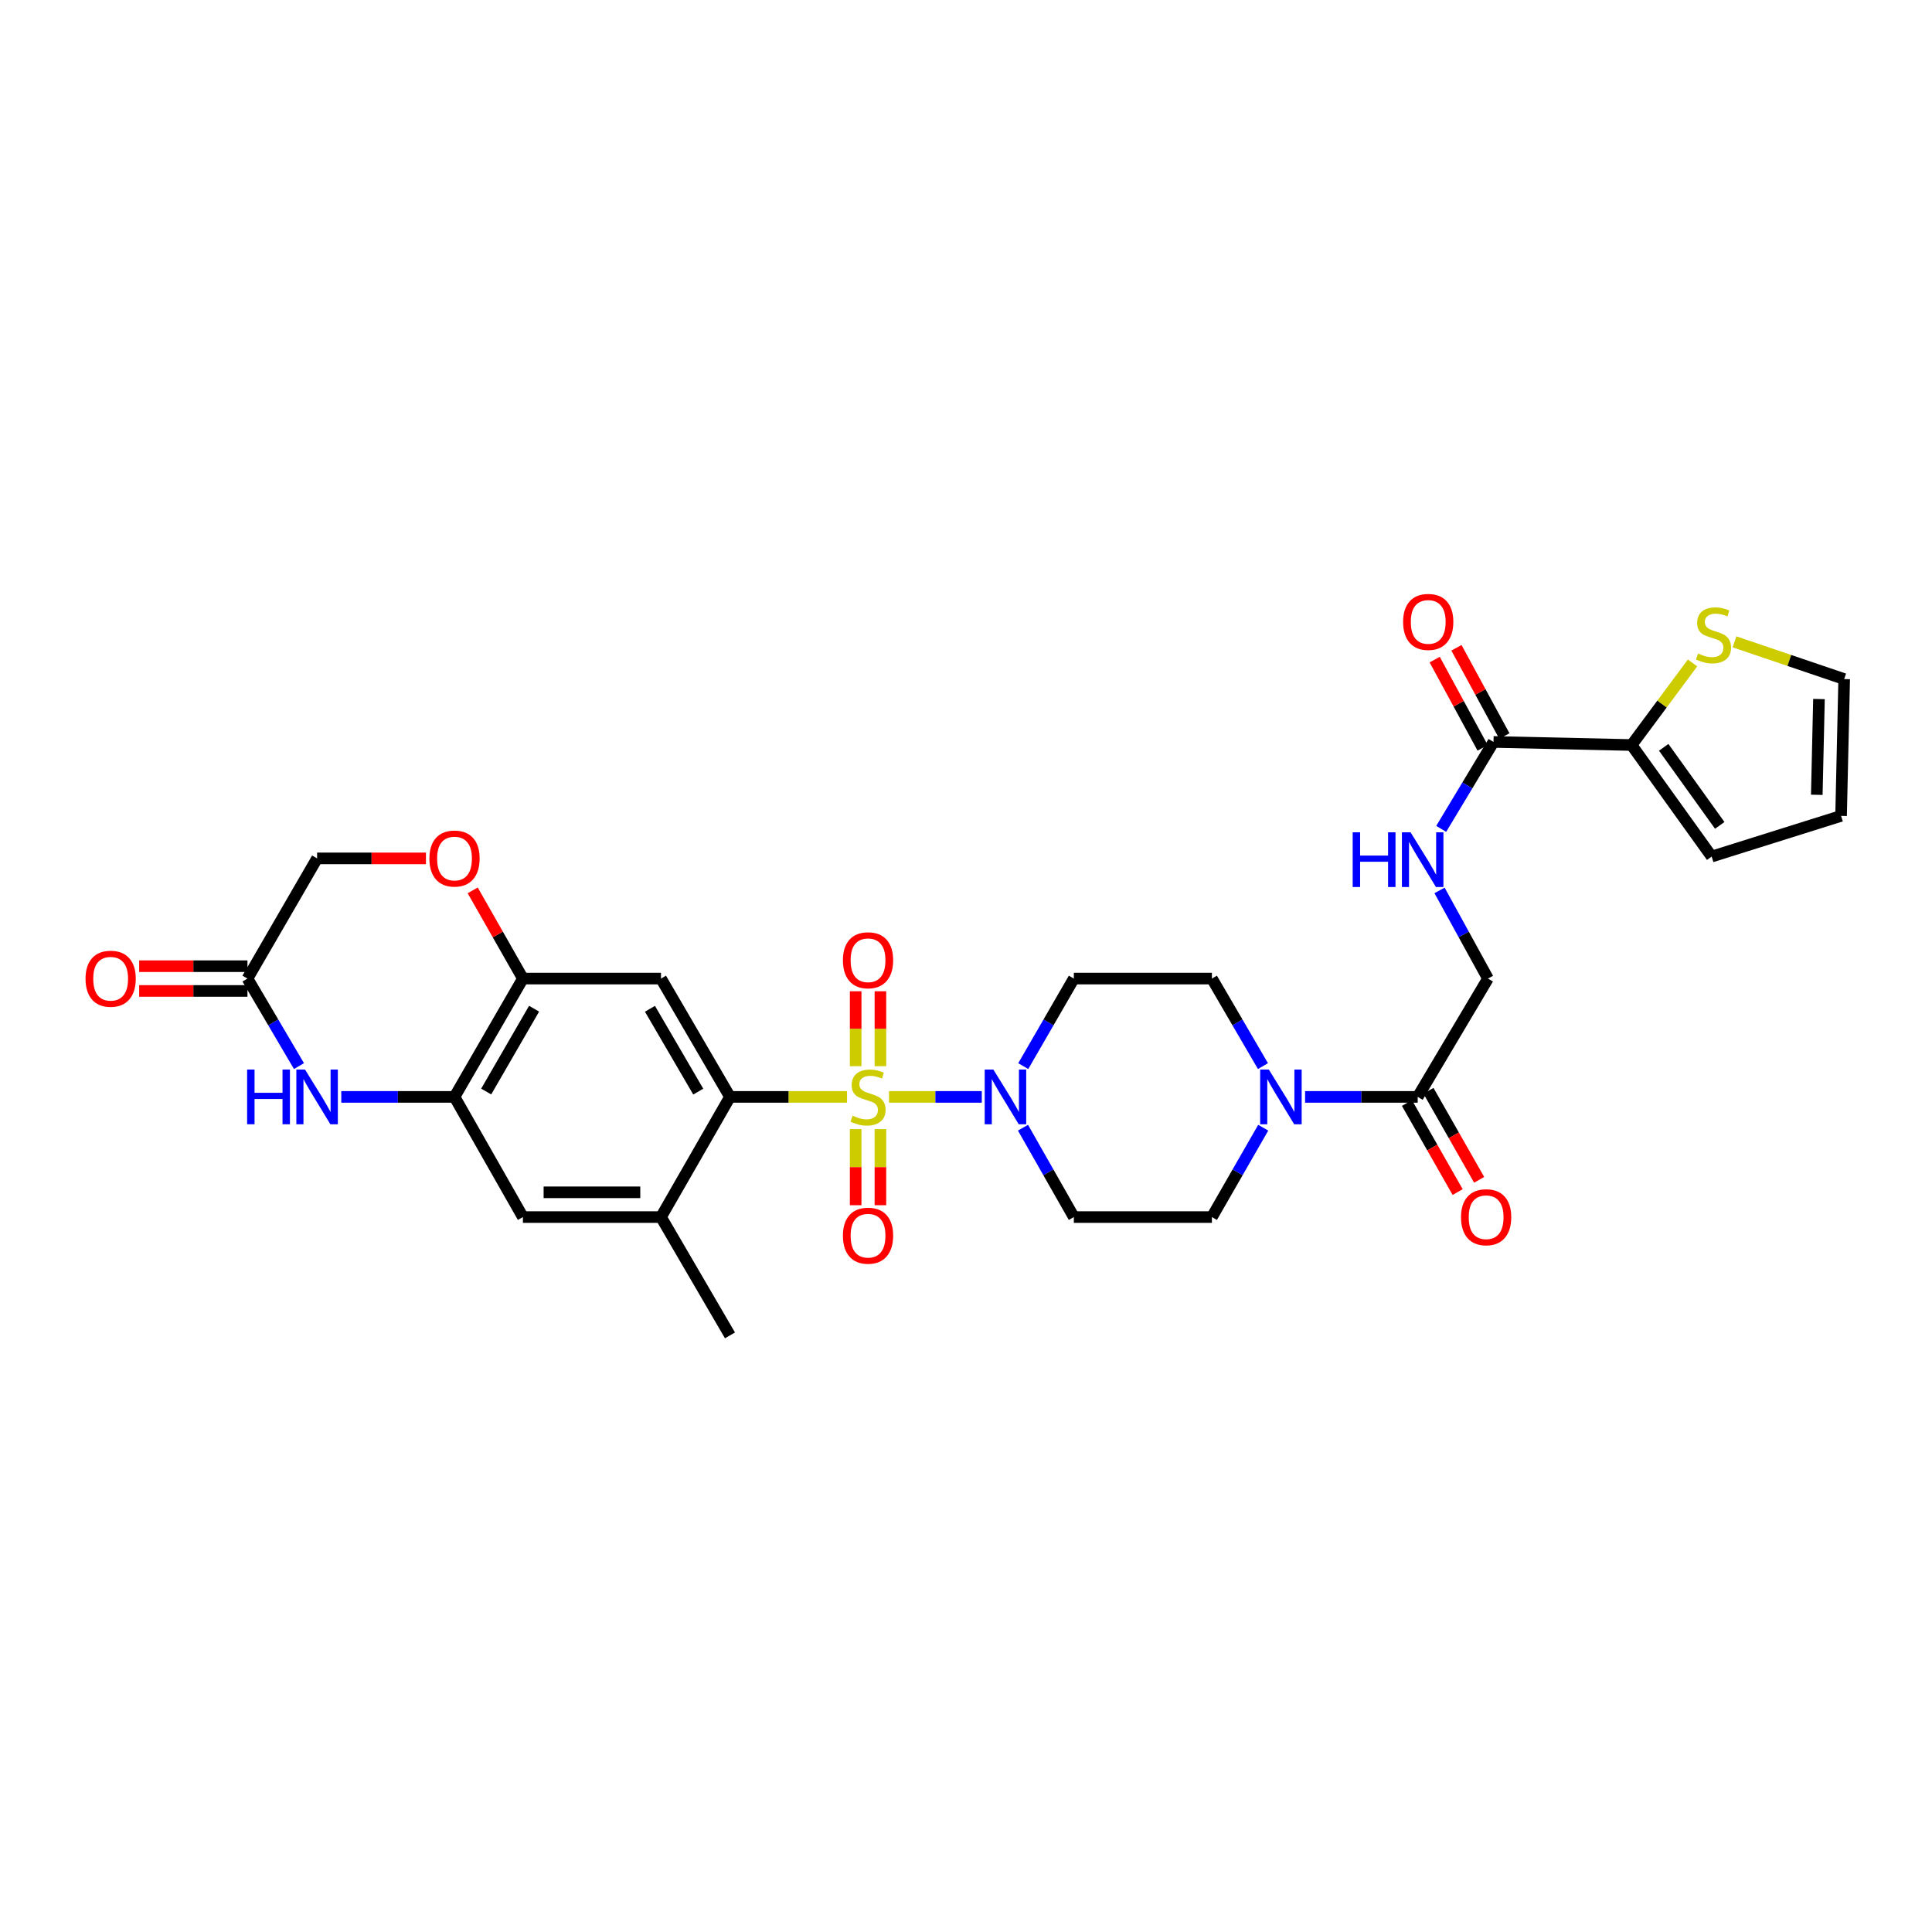 <?xml version='1.0' encoding='iso-8859-1'?>
<svg version='1.1' baseProfile='full'
              xmlns='http://www.w3.org/2000/svg'
                      xmlns:rdkit='http://www.rdkit.org/xml'
                      xmlns:xlink='http://www.w3.org/1999/xlink'
                  xml:space='preserve'
width='1000px' height='1000px' viewBox='0 0 1000 1000'>
<!-- END OF HEADER -->
<rect style='opacity:1.0;fill:#FFFFFF;stroke:none' width='1000' height='1000' x='0' y='0'> </rect>
<path class='bond-0' d='M 438.426,567.75 L 408.132,567.75' style='fill:none;fill-rule:evenodd;stroke:#CCCC00;stroke-width:6px;stroke-linecap:butt;stroke-linejoin:miter;stroke-opacity:1' />
<path class='bond-0' d='M 408.132,567.75 L 377.837,567.75' style='fill:none;fill-rule:evenodd;stroke:#000000;stroke-width:6px;stroke-linecap:butt;stroke-linejoin:miter;stroke-opacity:1' />
<path class='bond-1' d='M 460.151,567.75 L 484.163,567.75' style='fill:none;fill-rule:evenodd;stroke:#CCCC00;stroke-width:6px;stroke-linecap:butt;stroke-linejoin:miter;stroke-opacity:1' />
<path class='bond-1' d='M 484.163,567.75 L 508.175,567.75' style='fill:none;fill-rule:evenodd;stroke:#0000FF;stroke-width:6px;stroke-linecap:butt;stroke-linejoin:miter;stroke-opacity:1' />
<path class='bond-13' d='M 455.699,551.86 L 455.699,532.471' style='fill:none;fill-rule:evenodd;stroke:#CCCC00;stroke-width:6px;stroke-linecap:butt;stroke-linejoin:miter;stroke-opacity:1' />
<path class='bond-13' d='M 455.699,532.471 L 455.699,513.082' style='fill:none;fill-rule:evenodd;stroke:#FF0000;stroke-width:6px;stroke-linecap:butt;stroke-linejoin:miter;stroke-opacity:1' />
<path class='bond-13' d='M 442.887,551.86 L 442.887,532.471' style='fill:none;fill-rule:evenodd;stroke:#CCCC00;stroke-width:6px;stroke-linecap:butt;stroke-linejoin:miter;stroke-opacity:1' />
<path class='bond-13' d='M 442.887,532.471 L 442.887,513.082' style='fill:none;fill-rule:evenodd;stroke:#FF0000;stroke-width:6px;stroke-linecap:butt;stroke-linejoin:miter;stroke-opacity:1' />
<path class='bond-14' d='M 442.887,584.424 L 442.887,604.119' style='fill:none;fill-rule:evenodd;stroke:#CCCC00;stroke-width:6px;stroke-linecap:butt;stroke-linejoin:miter;stroke-opacity:1' />
<path class='bond-14' d='M 442.887,604.119 L 442.887,623.815' style='fill:none;fill-rule:evenodd;stroke:#FF0000;stroke-width:6px;stroke-linecap:butt;stroke-linejoin:miter;stroke-opacity:1' />
<path class='bond-14' d='M 455.699,584.424 L 455.699,604.119' style='fill:none;fill-rule:evenodd;stroke:#CCCC00;stroke-width:6px;stroke-linecap:butt;stroke-linejoin:miter;stroke-opacity:1' />
<path class='bond-14' d='M 455.699,604.119 L 455.699,623.815' style='fill:none;fill-rule:evenodd;stroke:#FF0000;stroke-width:6px;stroke-linecap:butt;stroke-linejoin:miter;stroke-opacity:1' />
<path class='bond-2' d='M 377.837,567.75 L 342.127,506.508' style='fill:none;fill-rule:evenodd;stroke:#000000;stroke-width:6px;stroke-linecap:butt;stroke-linejoin:miter;stroke-opacity:1' />
<path class='bond-2' d='M 361.412,565.017 L 336.415,522.148' style='fill:none;fill-rule:evenodd;stroke:#000000;stroke-width:6px;stroke-linecap:butt;stroke-linejoin:miter;stroke-opacity:1' />
<path class='bond-9' d='M 377.837,567.75 L 342.127,629.953' style='fill:none;fill-rule:evenodd;stroke:#000000;stroke-width:6px;stroke-linecap:butt;stroke-linejoin:miter;stroke-opacity:1' />
<path class='bond-18' d='M 529.628,551.821 L 542.723,529.165' style='fill:none;fill-rule:evenodd;stroke:#0000FF;stroke-width:6px;stroke-linecap:butt;stroke-linejoin:miter;stroke-opacity:1' />
<path class='bond-18' d='M 542.723,529.165 L 555.818,506.508' style='fill:none;fill-rule:evenodd;stroke:#000000;stroke-width:6px;stroke-linecap:butt;stroke-linejoin:miter;stroke-opacity:1' />
<path class='bond-19' d='M 529.497,583.699 L 542.658,606.826' style='fill:none;fill-rule:evenodd;stroke:#0000FF;stroke-width:6px;stroke-linecap:butt;stroke-linejoin:miter;stroke-opacity:1' />
<path class='bond-19' d='M 542.658,606.826 L 555.818,629.953' style='fill:none;fill-rule:evenodd;stroke:#000000;stroke-width:6px;stroke-linecap:butt;stroke-linejoin:miter;stroke-opacity:1' />
<path class='bond-6' d='M 342.127,506.508 L 270.656,506.508' style='fill:none;fill-rule:evenodd;stroke:#000000;stroke-width:6px;stroke-linecap:butt;stroke-linejoin:miter;stroke-opacity:1' />
<path class='bond-3' d='M 176.649,567.75 L 205.951,567.75' style='fill:none;fill-rule:evenodd;stroke:#0000FF;stroke-width:6px;stroke-linecap:butt;stroke-linejoin:miter;stroke-opacity:1' />
<path class='bond-3' d='M 205.951,567.75 L 235.252,567.75' style='fill:none;fill-rule:evenodd;stroke:#000000;stroke-width:6px;stroke-linecap:butt;stroke-linejoin:miter;stroke-opacity:1' />
<path class='bond-11' d='M 154.751,551.813 L 141.419,529.161' style='fill:none;fill-rule:evenodd;stroke:#0000FF;stroke-width:6px;stroke-linecap:butt;stroke-linejoin:miter;stroke-opacity:1' />
<path class='bond-11' d='M 141.419,529.161 L 128.086,506.508' style='fill:none;fill-rule:evenodd;stroke:#000000;stroke-width:6px;stroke-linecap:butt;stroke-linejoin:miter;stroke-opacity:1' />
<path class='bond-4' d='M 653.838,583.703 L 640.56,606.828' style='fill:none;fill-rule:evenodd;stroke:#0000FF;stroke-width:6px;stroke-linecap:butt;stroke-linejoin:miter;stroke-opacity:1' />
<path class='bond-4' d='M 640.56,606.828 L 627.281,629.953' style='fill:none;fill-rule:evenodd;stroke:#000000;stroke-width:6px;stroke-linecap:butt;stroke-linejoin:miter;stroke-opacity:1' />
<path class='bond-8' d='M 675.509,567.75 L 704.654,567.75' style='fill:none;fill-rule:evenodd;stroke:#0000FF;stroke-width:6px;stroke-linecap:butt;stroke-linejoin:miter;stroke-opacity:1' />
<path class='bond-8' d='M 704.654,567.75 L 733.8,567.75' style='fill:none;fill-rule:evenodd;stroke:#000000;stroke-width:6px;stroke-linecap:butt;stroke-linejoin:miter;stroke-opacity:1' />
<path class='bond-31' d='M 653.707,551.817 L 640.494,529.163' style='fill:none;fill-rule:evenodd;stroke:#0000FF;stroke-width:6px;stroke-linecap:butt;stroke-linejoin:miter;stroke-opacity:1' />
<path class='bond-31' d='M 640.494,529.163 L 627.281,506.508' style='fill:none;fill-rule:evenodd;stroke:#000000;stroke-width:6px;stroke-linecap:butt;stroke-linejoin:miter;stroke-opacity:1' />
<path class='bond-5' d='M 235.252,567.75 L 270.656,629.953' style='fill:none;fill-rule:evenodd;stroke:#000000;stroke-width:6px;stroke-linecap:butt;stroke-linejoin:miter;stroke-opacity:1' />
<path class='bond-32' d='M 235.252,567.75 L 270.656,506.508' style='fill:none;fill-rule:evenodd;stroke:#000000;stroke-width:6px;stroke-linecap:butt;stroke-linejoin:miter;stroke-opacity:1' />
<path class='bond-32' d='M 251.655,564.976 L 276.438,522.107' style='fill:none;fill-rule:evenodd;stroke:#000000;stroke-width:6px;stroke-linecap:butt;stroke-linejoin:miter;stroke-opacity:1' />
<path class='bond-12' d='M 270.656,506.508 L 257.664,483.678' style='fill:none;fill-rule:evenodd;stroke:#000000;stroke-width:6px;stroke-linecap:butt;stroke-linejoin:miter;stroke-opacity:1' />
<path class='bond-12' d='M 257.664,483.678 L 244.671,460.848' style='fill:none;fill-rule:evenodd;stroke:#FF0000;stroke-width:6px;stroke-linecap:butt;stroke-linejoin:miter;stroke-opacity:1' />
<path class='bond-7' d='M 773.033,384.031 L 759.497,406.527' style='fill:none;fill-rule:evenodd;stroke:#000000;stroke-width:6px;stroke-linecap:butt;stroke-linejoin:miter;stroke-opacity:1' />
<path class='bond-7' d='M 759.497,406.527 L 745.96,429.022' style='fill:none;fill-rule:evenodd;stroke:#0000FF;stroke-width:6px;stroke-linecap:butt;stroke-linejoin:miter;stroke-opacity:1' />
<path class='bond-10' d='M 773.033,384.031 L 844.504,385.626' style='fill:none;fill-rule:evenodd;stroke:#000000;stroke-width:6px;stroke-linecap:butt;stroke-linejoin:miter;stroke-opacity:1' />
<path class='bond-25' d='M 778.663,380.974 L 766.258,358.134' style='fill:none;fill-rule:evenodd;stroke:#000000;stroke-width:6px;stroke-linecap:butt;stroke-linejoin:miter;stroke-opacity:1' />
<path class='bond-25' d='M 766.258,358.134 L 753.852,335.294' style='fill:none;fill-rule:evenodd;stroke:#FF0000;stroke-width:6px;stroke-linecap:butt;stroke-linejoin:miter;stroke-opacity:1' />
<path class='bond-25' d='M 767.404,387.089 L 754.999,364.249' style='fill:none;fill-rule:evenodd;stroke:#000000;stroke-width:6px;stroke-linecap:butt;stroke-linejoin:miter;stroke-opacity:1' />
<path class='bond-25' d='M 754.999,364.249 L 742.594,341.409' style='fill:none;fill-rule:evenodd;stroke:#FF0000;stroke-width:6px;stroke-linecap:butt;stroke-linejoin:miter;stroke-opacity:1' />
<path class='bond-22' d='M 733.8,567.75 L 770.172,506.508' style='fill:none;fill-rule:evenodd;stroke:#000000;stroke-width:6px;stroke-linecap:butt;stroke-linejoin:miter;stroke-opacity:1' />
<path class='bond-26' d='M 728.233,570.92 L 741.356,593.966' style='fill:none;fill-rule:evenodd;stroke:#000000;stroke-width:6px;stroke-linecap:butt;stroke-linejoin:miter;stroke-opacity:1' />
<path class='bond-26' d='M 741.356,593.966 L 754.479,617.013' style='fill:none;fill-rule:evenodd;stroke:#FF0000;stroke-width:6px;stroke-linecap:butt;stroke-linejoin:miter;stroke-opacity:1' />
<path class='bond-26' d='M 739.367,564.58 L 752.49,587.627' style='fill:none;fill-rule:evenodd;stroke:#000000;stroke-width:6px;stroke-linecap:butt;stroke-linejoin:miter;stroke-opacity:1' />
<path class='bond-26' d='M 752.49,587.627 L 765.612,610.673' style='fill:none;fill-rule:evenodd;stroke:#FF0000;stroke-width:6px;stroke-linecap:butt;stroke-linejoin:miter;stroke-opacity:1' />
<path class='bond-15' d='M 342.127,629.953 L 270.656,629.953' style='fill:none;fill-rule:evenodd;stroke:#000000;stroke-width:6px;stroke-linecap:butt;stroke-linejoin:miter;stroke-opacity:1' />
<path class='bond-15' d='M 331.406,617.141 L 281.377,617.141' style='fill:none;fill-rule:evenodd;stroke:#000000;stroke-width:6px;stroke-linecap:butt;stroke-linejoin:miter;stroke-opacity:1' />
<path class='bond-30' d='M 342.127,629.953 L 377.837,691.195' style='fill:none;fill-rule:evenodd;stroke:#000000;stroke-width:6px;stroke-linecap:butt;stroke-linejoin:miter;stroke-opacity:1' />
<path class='bond-17' d='M 844.504,385.626 L 860.279,364.386' style='fill:none;fill-rule:evenodd;stroke:#000000;stroke-width:6px;stroke-linecap:butt;stroke-linejoin:miter;stroke-opacity:1' />
<path class='bond-17' d='M 860.279,364.386 L 876.054,343.146' style='fill:none;fill-rule:evenodd;stroke:#CCCC00;stroke-width:6px;stroke-linecap:butt;stroke-linejoin:miter;stroke-opacity:1' />
<path class='bond-23' d='M 844.504,385.626 L 885.951,443.351' style='fill:none;fill-rule:evenodd;stroke:#000000;stroke-width:6px;stroke-linecap:butt;stroke-linejoin:miter;stroke-opacity:1' />
<path class='bond-23' d='M 861.128,386.812 L 890.141,427.22' style='fill:none;fill-rule:evenodd;stroke:#000000;stroke-width:6px;stroke-linecap:butt;stroke-linejoin:miter;stroke-opacity:1' />
<path class='bond-27' d='M 128.086,500.102 L 100.064,500.102' style='fill:none;fill-rule:evenodd;stroke:#000000;stroke-width:6px;stroke-linecap:butt;stroke-linejoin:miter;stroke-opacity:1' />
<path class='bond-27' d='M 100.064,500.102 L 72.041,500.102' style='fill:none;fill-rule:evenodd;stroke:#FF0000;stroke-width:6px;stroke-linecap:butt;stroke-linejoin:miter;stroke-opacity:1' />
<path class='bond-27' d='M 128.086,512.914 L 100.064,512.914' style='fill:none;fill-rule:evenodd;stroke:#000000;stroke-width:6px;stroke-linecap:butt;stroke-linejoin:miter;stroke-opacity:1' />
<path class='bond-27' d='M 100.064,512.914 L 72.041,512.914' style='fill:none;fill-rule:evenodd;stroke:#FF0000;stroke-width:6px;stroke-linecap:butt;stroke-linejoin:miter;stroke-opacity:1' />
<path class='bond-33' d='M 128.086,506.508 L 164.131,444.298' style='fill:none;fill-rule:evenodd;stroke:#000000;stroke-width:6px;stroke-linecap:butt;stroke-linejoin:miter;stroke-opacity:1' />
<path class='bond-29' d='M 220.474,444.298 L 192.303,444.298' style='fill:none;fill-rule:evenodd;stroke:#FF0000;stroke-width:6px;stroke-linecap:butt;stroke-linejoin:miter;stroke-opacity:1' />
<path class='bond-29' d='M 192.303,444.298 L 164.131,444.298' style='fill:none;fill-rule:evenodd;stroke:#000000;stroke-width:6px;stroke-linecap:butt;stroke-linejoin:miter;stroke-opacity:1' />
<path class='bond-16' d='M 745.11,460.876 L 757.641,483.692' style='fill:none;fill-rule:evenodd;stroke:#0000FF;stroke-width:6px;stroke-linecap:butt;stroke-linejoin:miter;stroke-opacity:1' />
<path class='bond-16' d='M 757.641,483.692 L 770.172,506.508' style='fill:none;fill-rule:evenodd;stroke:#000000;stroke-width:6px;stroke-linecap:butt;stroke-linejoin:miter;stroke-opacity:1' />
<path class='bond-24' d='M 897.777,332.215 L 926.161,341.852' style='fill:none;fill-rule:evenodd;stroke:#CCCC00;stroke-width:6px;stroke-linecap:butt;stroke-linejoin:miter;stroke-opacity:1' />
<path class='bond-24' d='M 926.161,341.852 L 954.545,351.489' style='fill:none;fill-rule:evenodd;stroke:#000000;stroke-width:6px;stroke-linecap:butt;stroke-linejoin:miter;stroke-opacity:1' />
<path class='bond-21' d='M 555.818,506.508 L 627.281,506.508' style='fill:none;fill-rule:evenodd;stroke:#000000;stroke-width:6px;stroke-linecap:butt;stroke-linejoin:miter;stroke-opacity:1' />
<path class='bond-20' d='M 555.818,629.953 L 627.281,629.953' style='fill:none;fill-rule:evenodd;stroke:#000000;stroke-width:6px;stroke-linecap:butt;stroke-linejoin:miter;stroke-opacity:1' />
<path class='bond-28' d='M 885.951,443.351 L 952.937,422.304' style='fill:none;fill-rule:evenodd;stroke:#000000;stroke-width:6px;stroke-linecap:butt;stroke-linejoin:miter;stroke-opacity:1' />
<path class='bond-34' d='M 954.545,351.489 L 952.937,422.304' style='fill:none;fill-rule:evenodd;stroke:#000000;stroke-width:6px;stroke-linecap:butt;stroke-linejoin:miter;stroke-opacity:1' />
<path class='bond-34' d='M 941.495,361.82 L 940.369,411.391' style='fill:none;fill-rule:evenodd;stroke:#000000;stroke-width:6px;stroke-linecap:butt;stroke-linejoin:miter;stroke-opacity:1' />
<path  class='atom-0' d='M 441.293 577.47
Q 441.613 577.59, 442.933 578.15
Q 444.253 578.71, 445.693 579.07
Q 447.173 579.39, 448.613 579.39
Q 451.293 579.39, 452.853 578.11
Q 454.413 576.79, 454.413 574.51
Q 454.413 572.95, 453.613 571.99
Q 452.853 571.03, 451.653 570.51
Q 450.453 569.99, 448.453 569.39
Q 445.933 568.63, 444.413 567.91
Q 442.933 567.19, 441.853 565.67
Q 440.813 564.15, 440.813 561.59
Q 440.813 558.03, 443.213 555.83
Q 445.653 553.63, 450.453 553.63
Q 453.733 553.63, 457.453 555.19
L 456.533 558.27
Q 453.133 556.87, 450.573 556.87
Q 447.813 556.87, 446.293 558.03
Q 444.773 559.15, 444.813 561.11
Q 444.813 562.63, 445.573 563.55
Q 446.373 564.47, 447.493 564.99
Q 448.653 565.51, 450.573 566.11
Q 453.133 566.91, 454.653 567.71
Q 456.173 568.51, 457.253 570.15
Q 458.373 571.75, 458.373 574.51
Q 458.373 578.43, 455.733 580.55
Q 453.133 582.63, 448.773 582.63
Q 446.253 582.63, 444.333 582.07
Q 442.453 581.55, 440.213 580.63
L 441.293 577.47
' fill='#CCCC00'/>
<path  class='atom-2' d='M 514.161 553.59
L 523.441 568.59
Q 524.361 570.07, 525.841 572.75
Q 527.321 575.43, 527.401 575.59
L 527.401 553.59
L 531.161 553.59
L 531.161 581.91
L 527.281 581.91
L 517.321 565.51
Q 516.161 563.59, 514.921 561.39
Q 513.721 559.19, 513.361 558.51
L 513.361 581.91
L 509.681 581.91
L 509.681 553.59
L 514.161 553.59
' fill='#0000FF'/>
<path  class='atom-4' d='M 127.911 553.59
L 131.751 553.59
L 131.751 565.63
L 146.231 565.63
L 146.231 553.59
L 150.071 553.59
L 150.071 581.91
L 146.231 581.91
L 146.231 568.83
L 131.751 568.83
L 131.751 581.91
L 127.911 581.91
L 127.911 553.59
' fill='#0000FF'/>
<path  class='atom-4' d='M 157.871 553.59
L 167.151 568.59
Q 168.071 570.07, 169.551 572.75
Q 171.031 575.43, 171.111 575.59
L 171.111 553.59
L 174.871 553.59
L 174.871 581.91
L 170.991 581.91
L 161.031 565.51
Q 159.871 563.59, 158.631 561.39
Q 157.431 559.19, 157.071 558.51
L 157.071 581.91
L 153.391 581.91
L 153.391 553.59
L 157.871 553.59
' fill='#0000FF'/>
<path  class='atom-5' d='M 656.739 553.59
L 666.019 568.59
Q 666.939 570.07, 668.419 572.75
Q 669.899 575.43, 669.979 575.59
L 669.979 553.59
L 673.739 553.59
L 673.739 581.91
L 669.859 581.91
L 659.899 565.51
Q 658.739 563.59, 657.499 561.39
Q 656.299 559.19, 655.939 558.51
L 655.939 581.91
L 652.259 581.91
L 652.259 553.59
L 656.739 553.59
' fill='#0000FF'/>
<path  class='atom-13' d='M 222.252 444.378
Q 222.252 437.578, 225.612 433.778
Q 228.972 429.978, 235.252 429.978
Q 241.532 429.978, 244.892 433.778
Q 248.252 437.578, 248.252 444.378
Q 248.252 451.258, 244.852 455.178
Q 241.452 459.058, 235.252 459.058
Q 229.012 459.058, 225.612 455.178
Q 222.252 451.298, 222.252 444.378
M 235.252 455.858
Q 239.572 455.858, 241.892 452.978
Q 244.252 450.058, 244.252 444.378
Q 244.252 438.818, 241.892 436.018
Q 239.572 433.178, 235.252 433.178
Q 230.932 433.178, 228.572 435.978
Q 226.252 438.778, 226.252 444.378
Q 226.252 450.098, 228.572 452.978
Q 230.932 455.858, 235.252 455.858
' fill='#FF0000'/>
<path  class='atom-14' d='M 436.293 497.029
Q 436.293 490.229, 439.653 486.429
Q 443.013 482.629, 449.293 482.629
Q 455.573 482.629, 458.933 486.429
Q 462.293 490.229, 462.293 497.029
Q 462.293 503.909, 458.893 507.829
Q 455.493 511.709, 449.293 511.709
Q 443.053 511.709, 439.653 507.829
Q 436.293 503.949, 436.293 497.029
M 449.293 508.509
Q 453.613 508.509, 455.933 505.629
Q 458.293 502.709, 458.293 497.029
Q 458.293 491.469, 455.933 488.669
Q 453.613 485.829, 449.293 485.829
Q 444.973 485.829, 442.613 488.629
Q 440.293 491.429, 440.293 497.029
Q 440.293 502.749, 442.613 505.629
Q 444.973 508.509, 449.293 508.509
' fill='#FF0000'/>
<path  class='atom-15' d='M 436.293 639.592
Q 436.293 632.792, 439.653 628.992
Q 443.013 625.192, 449.293 625.192
Q 455.573 625.192, 458.933 628.992
Q 462.293 632.792, 462.293 639.592
Q 462.293 646.472, 458.893 650.392
Q 455.493 654.272, 449.293 654.272
Q 443.053 654.272, 439.653 650.392
Q 436.293 646.512, 436.293 639.592
M 449.293 651.072
Q 453.613 651.072, 455.933 648.192
Q 458.293 645.272, 458.293 639.592
Q 458.293 634.032, 455.933 631.232
Q 453.613 628.392, 449.293 628.392
Q 444.973 628.392, 442.613 631.192
Q 440.293 633.992, 440.293 639.592
Q 440.293 645.312, 442.613 648.192
Q 444.973 651.072, 449.293 651.072
' fill='#FF0000'/>
<path  class='atom-17' d='M 700.149 430.8
L 703.989 430.8
L 703.989 442.84
L 718.469 442.84
L 718.469 430.8
L 722.309 430.8
L 722.309 459.12
L 718.469 459.12
L 718.469 446.04
L 703.989 446.04
L 703.989 459.12
L 700.149 459.12
L 700.149 430.8
' fill='#0000FF'/>
<path  class='atom-17' d='M 730.109 430.8
L 739.389 445.8
Q 740.309 447.28, 741.789 449.96
Q 743.269 452.64, 743.349 452.8
L 743.349 430.8
L 747.109 430.8
L 747.109 459.12
L 743.229 459.12
L 733.269 442.72
Q 732.109 440.8, 730.869 438.6
Q 729.669 436.4, 729.309 435.72
L 729.309 459.12
L 725.629 459.12
L 725.629 430.8
L 730.109 430.8
' fill='#0000FF'/>
<path  class='atom-18' d='M 878.912 338.246
Q 879.232 338.366, 880.552 338.926
Q 881.872 339.486, 883.312 339.846
Q 884.792 340.166, 886.232 340.166
Q 888.912 340.166, 890.472 338.886
Q 892.032 337.566, 892.032 335.286
Q 892.032 333.726, 891.232 332.766
Q 890.472 331.806, 889.272 331.286
Q 888.072 330.766, 886.072 330.166
Q 883.552 329.406, 882.032 328.686
Q 880.552 327.966, 879.472 326.446
Q 878.432 324.926, 878.432 322.366
Q 878.432 318.806, 880.832 316.606
Q 883.272 314.406, 888.072 314.406
Q 891.352 314.406, 895.072 315.966
L 894.152 319.046
Q 890.752 317.646, 888.192 317.646
Q 885.432 317.646, 883.912 318.806
Q 882.392 319.926, 882.432 321.886
Q 882.432 323.406, 883.192 324.326
Q 883.992 325.246, 885.112 325.766
Q 886.272 326.286, 888.192 326.886
Q 890.752 327.686, 892.272 328.486
Q 893.792 329.286, 894.872 330.926
Q 895.992 332.526, 895.992 335.286
Q 895.992 339.206, 893.352 341.326
Q 890.752 343.406, 886.392 343.406
Q 883.872 343.406, 881.952 342.846
Q 880.072 342.326, 877.832 341.406
L 878.912 338.246
' fill='#CCCC00'/>
<path  class='atom-26' d='M 726.245 321.901
Q 726.245 315.101, 729.605 311.301
Q 732.965 307.501, 739.245 307.501
Q 745.525 307.501, 748.885 311.301
Q 752.245 315.101, 752.245 321.901
Q 752.245 328.781, 748.845 332.701
Q 745.445 336.581, 739.245 336.581
Q 733.005 336.581, 729.605 332.701
Q 726.245 328.821, 726.245 321.901
M 739.245 333.381
Q 743.565 333.381, 745.885 330.501
Q 748.245 327.581, 748.245 321.901
Q 748.245 316.341, 745.885 313.541
Q 743.565 310.701, 739.245 310.701
Q 734.925 310.701, 732.565 313.501
Q 730.245 316.301, 730.245 321.901
Q 730.245 327.621, 732.565 330.501
Q 734.925 333.381, 739.245 333.381
' fill='#FF0000'/>
<path  class='atom-27' d='M 756.218 630.033
Q 756.218 623.233, 759.578 619.433
Q 762.938 615.633, 769.218 615.633
Q 775.498 615.633, 778.858 619.433
Q 782.218 623.233, 782.218 630.033
Q 782.218 636.913, 778.818 640.833
Q 775.418 644.713, 769.218 644.713
Q 762.978 644.713, 759.578 640.833
Q 756.218 636.953, 756.218 630.033
M 769.218 641.513
Q 773.538 641.513, 775.858 638.633
Q 778.218 635.713, 778.218 630.033
Q 778.218 624.473, 775.858 621.673
Q 773.538 618.833, 769.218 618.833
Q 764.898 618.833, 762.538 621.633
Q 760.218 624.433, 760.218 630.033
Q 760.218 635.753, 762.538 638.633
Q 764.898 641.513, 769.218 641.513
' fill='#FF0000'/>
<path  class='atom-28' d='M 44.271 506.588
Q 44.271 499.788, 47.631 495.988
Q 50.991 492.188, 57.271 492.188
Q 63.551 492.188, 66.911 495.988
Q 70.271 499.788, 70.271 506.588
Q 70.271 513.468, 66.871 517.388
Q 63.471 521.268, 57.271 521.268
Q 51.031 521.268, 47.631 517.388
Q 44.271 513.508, 44.271 506.588
M 57.271 518.068
Q 61.591 518.068, 63.911 515.188
Q 66.271 512.268, 66.271 506.588
Q 66.271 501.028, 63.911 498.228
Q 61.591 495.388, 57.271 495.388
Q 52.951 495.388, 50.591 498.188
Q 48.271 500.988, 48.271 506.588
Q 48.271 512.308, 50.591 515.188
Q 52.951 518.068, 57.271 518.068
' fill='#FF0000'/>
</svg>
